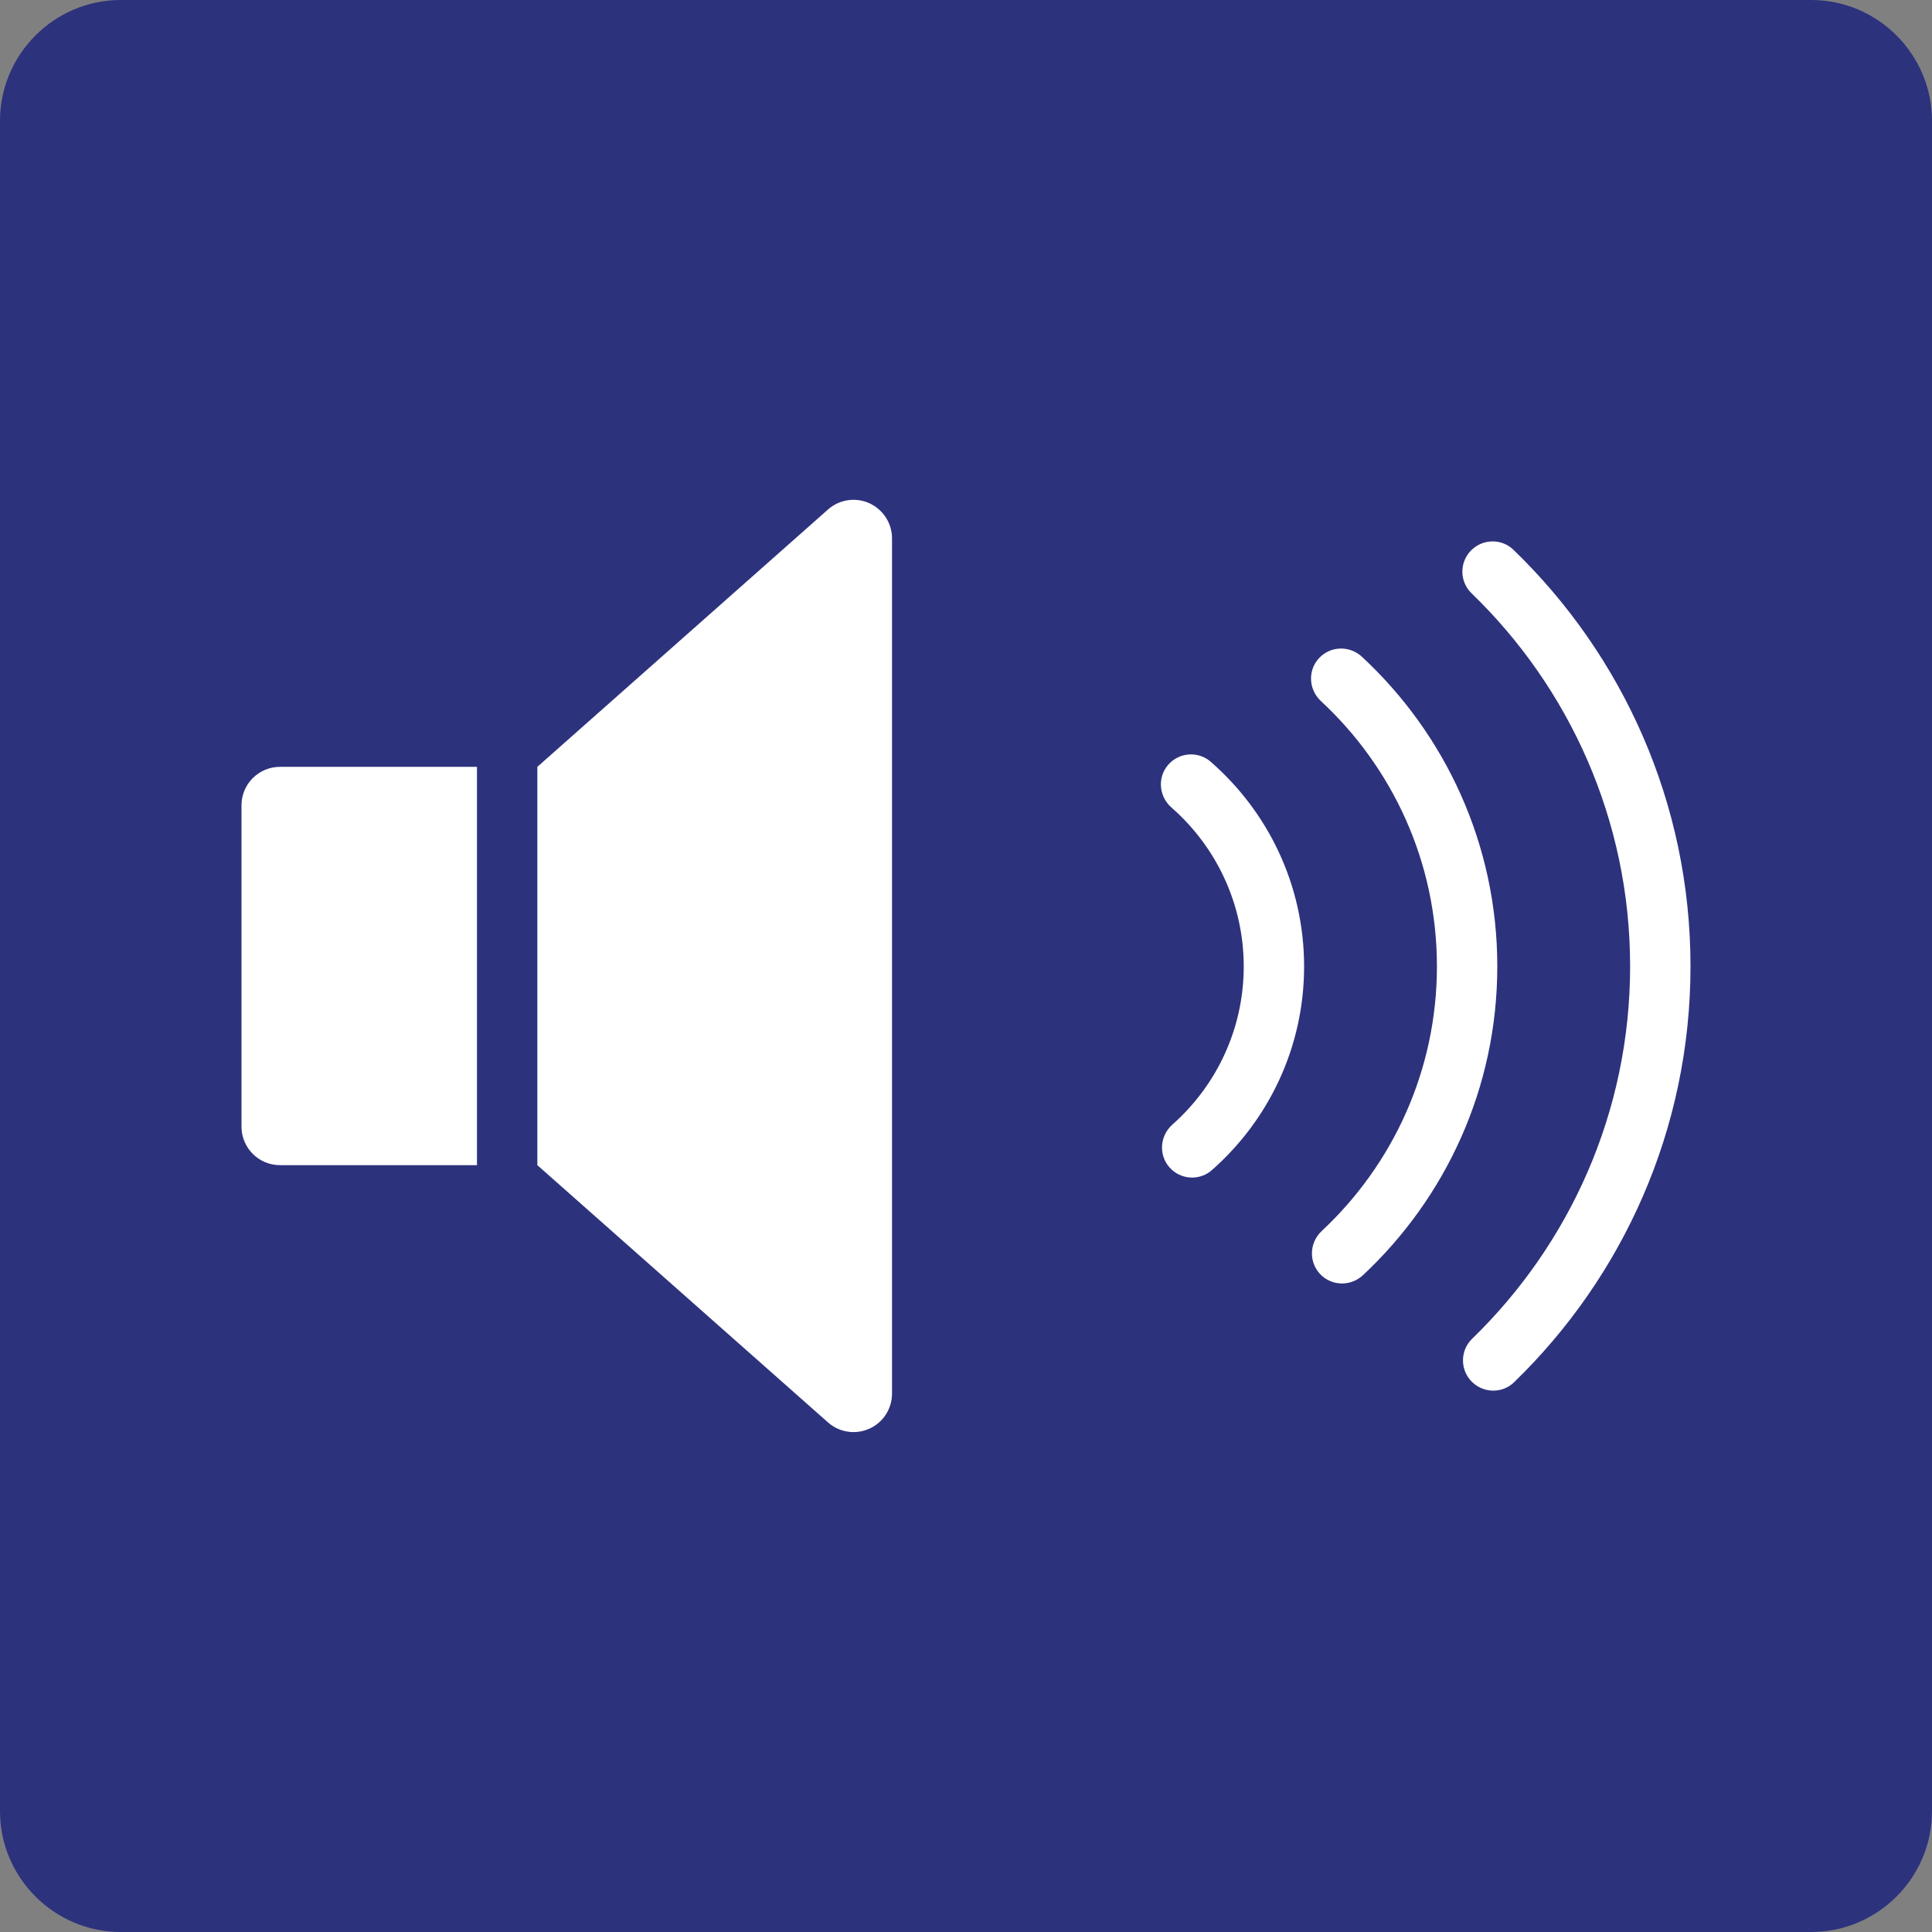 <?xml version="1.0" encoding="utf-8"?>
<!-- Generator: Adobe Illustrator 24.2.0, SVG Export Plug-In . SVG Version: 6.00 Build 0)  -->
<svg version="1.0" xmlns="http://www.w3.org/2000/svg" xmlns:xlink="http://www.w3.org/1999/xlink" x="0px" y="0px"
	 viewBox="0 0 24 24" enable-background="new 0 0 24 24" xml:space="preserve">
<rect x="0" y="0" width="24" height="24" fill="#808080" stroke="none"/>
<g id="SVG_x5F_24x24pt">
	<path id="backgroundBlue" fill="#2D327D" d="M0,22.5v-21C0,0.675,0.675,0,1.5,0h21C23.325,0,24,0.675,24,1.5v21
		c0,0.825-0.675,1.5-1.5,1.5h-21C0.675,24,0,23.325,0,22.5z"/>
	<g id="content">
		<path fill="#FFFFFF" d="M21,12.004c0-2.03-0.844-3.865-2.2-5.175c-0.14-0.135-0.361-0.138-0.507-0.009L18.293,6.82
			c-0.164,0.144-0.17,0.398-0.013,0.55c1.214,1.173,1.97,2.817,1.97,4.634c0,1.814-0.754,3.454-1.963,4.627
			c-0.156,0.152-0.15,0.404,0.013,0.549L18.3,17.18c0.146,0.129,0.368,0.127,0.508-0.009C20.159,15.862,21,14.029,21,12.004z"/>
		<path fill="#FFFFFF" d="M18.6,12.005c0-1.518-0.648-2.887-1.681-3.846c-0.142-0.132-0.361-0.138-0.507-0.009v0
			c-0.168,0.148-0.167,0.407-0.003,0.559c0.886,0.822,1.441,1.995,1.441,3.296c0,1.296-0.551,2.465-1.431,3.287
			c-0.163,0.152-0.163,0.41,0.004,0.558l0,0c0.146,0.129,0.365,0.124,0.508-0.009C17.957,14.882,18.6,13.517,18.6,12.005z"/>
		<path fill="#FFFFFF" d="M16.2,12.006c0-1.014-0.45-1.924-1.16-2.543c-0.141-0.123-0.352-0.122-0.493,0.002l-0.001,0.001
			c-0.171,0.151-0.165,0.415,0.007,0.566c0.549,0.481,0.897,1.188,0.897,1.974c0,0.78-0.342,1.482-0.885,1.963
			c-0.17,0.151-0.175,0.413-0.006,0.564l0.001,0.001c0.141,0.125,0.354,0.126,0.495,0.001C15.757,13.917,16.2,13.012,16.2,12.006z"
			/>
		<path fill="#FFFFFF" d="M3.478,9.526c-0.127,0-0.248,0.05-0.338,0.14C3.05,9.755,3,9.877,3,10.004v3.992
			c0,0.264,0.214,0.478,0.478,0.478h2.447V9.526L3.478,9.526z"/>
		<path fill="#FFFFFF" d="M10.799,6.251c-0.172-0.077-0.372-0.047-0.513,0.078L6.675,9.526v4.948l3.611,3.196
			c0.089,0.079,0.203,0.12,0.317,0.12c0.067,0,0.133-0.014,0.196-0.042c0.172-0.077,0.282-0.248,0.282-0.436V6.688
			C11.081,6.499,10.97,6.329,10.799,6.251z"/>
	</g>
</g>
</svg>
